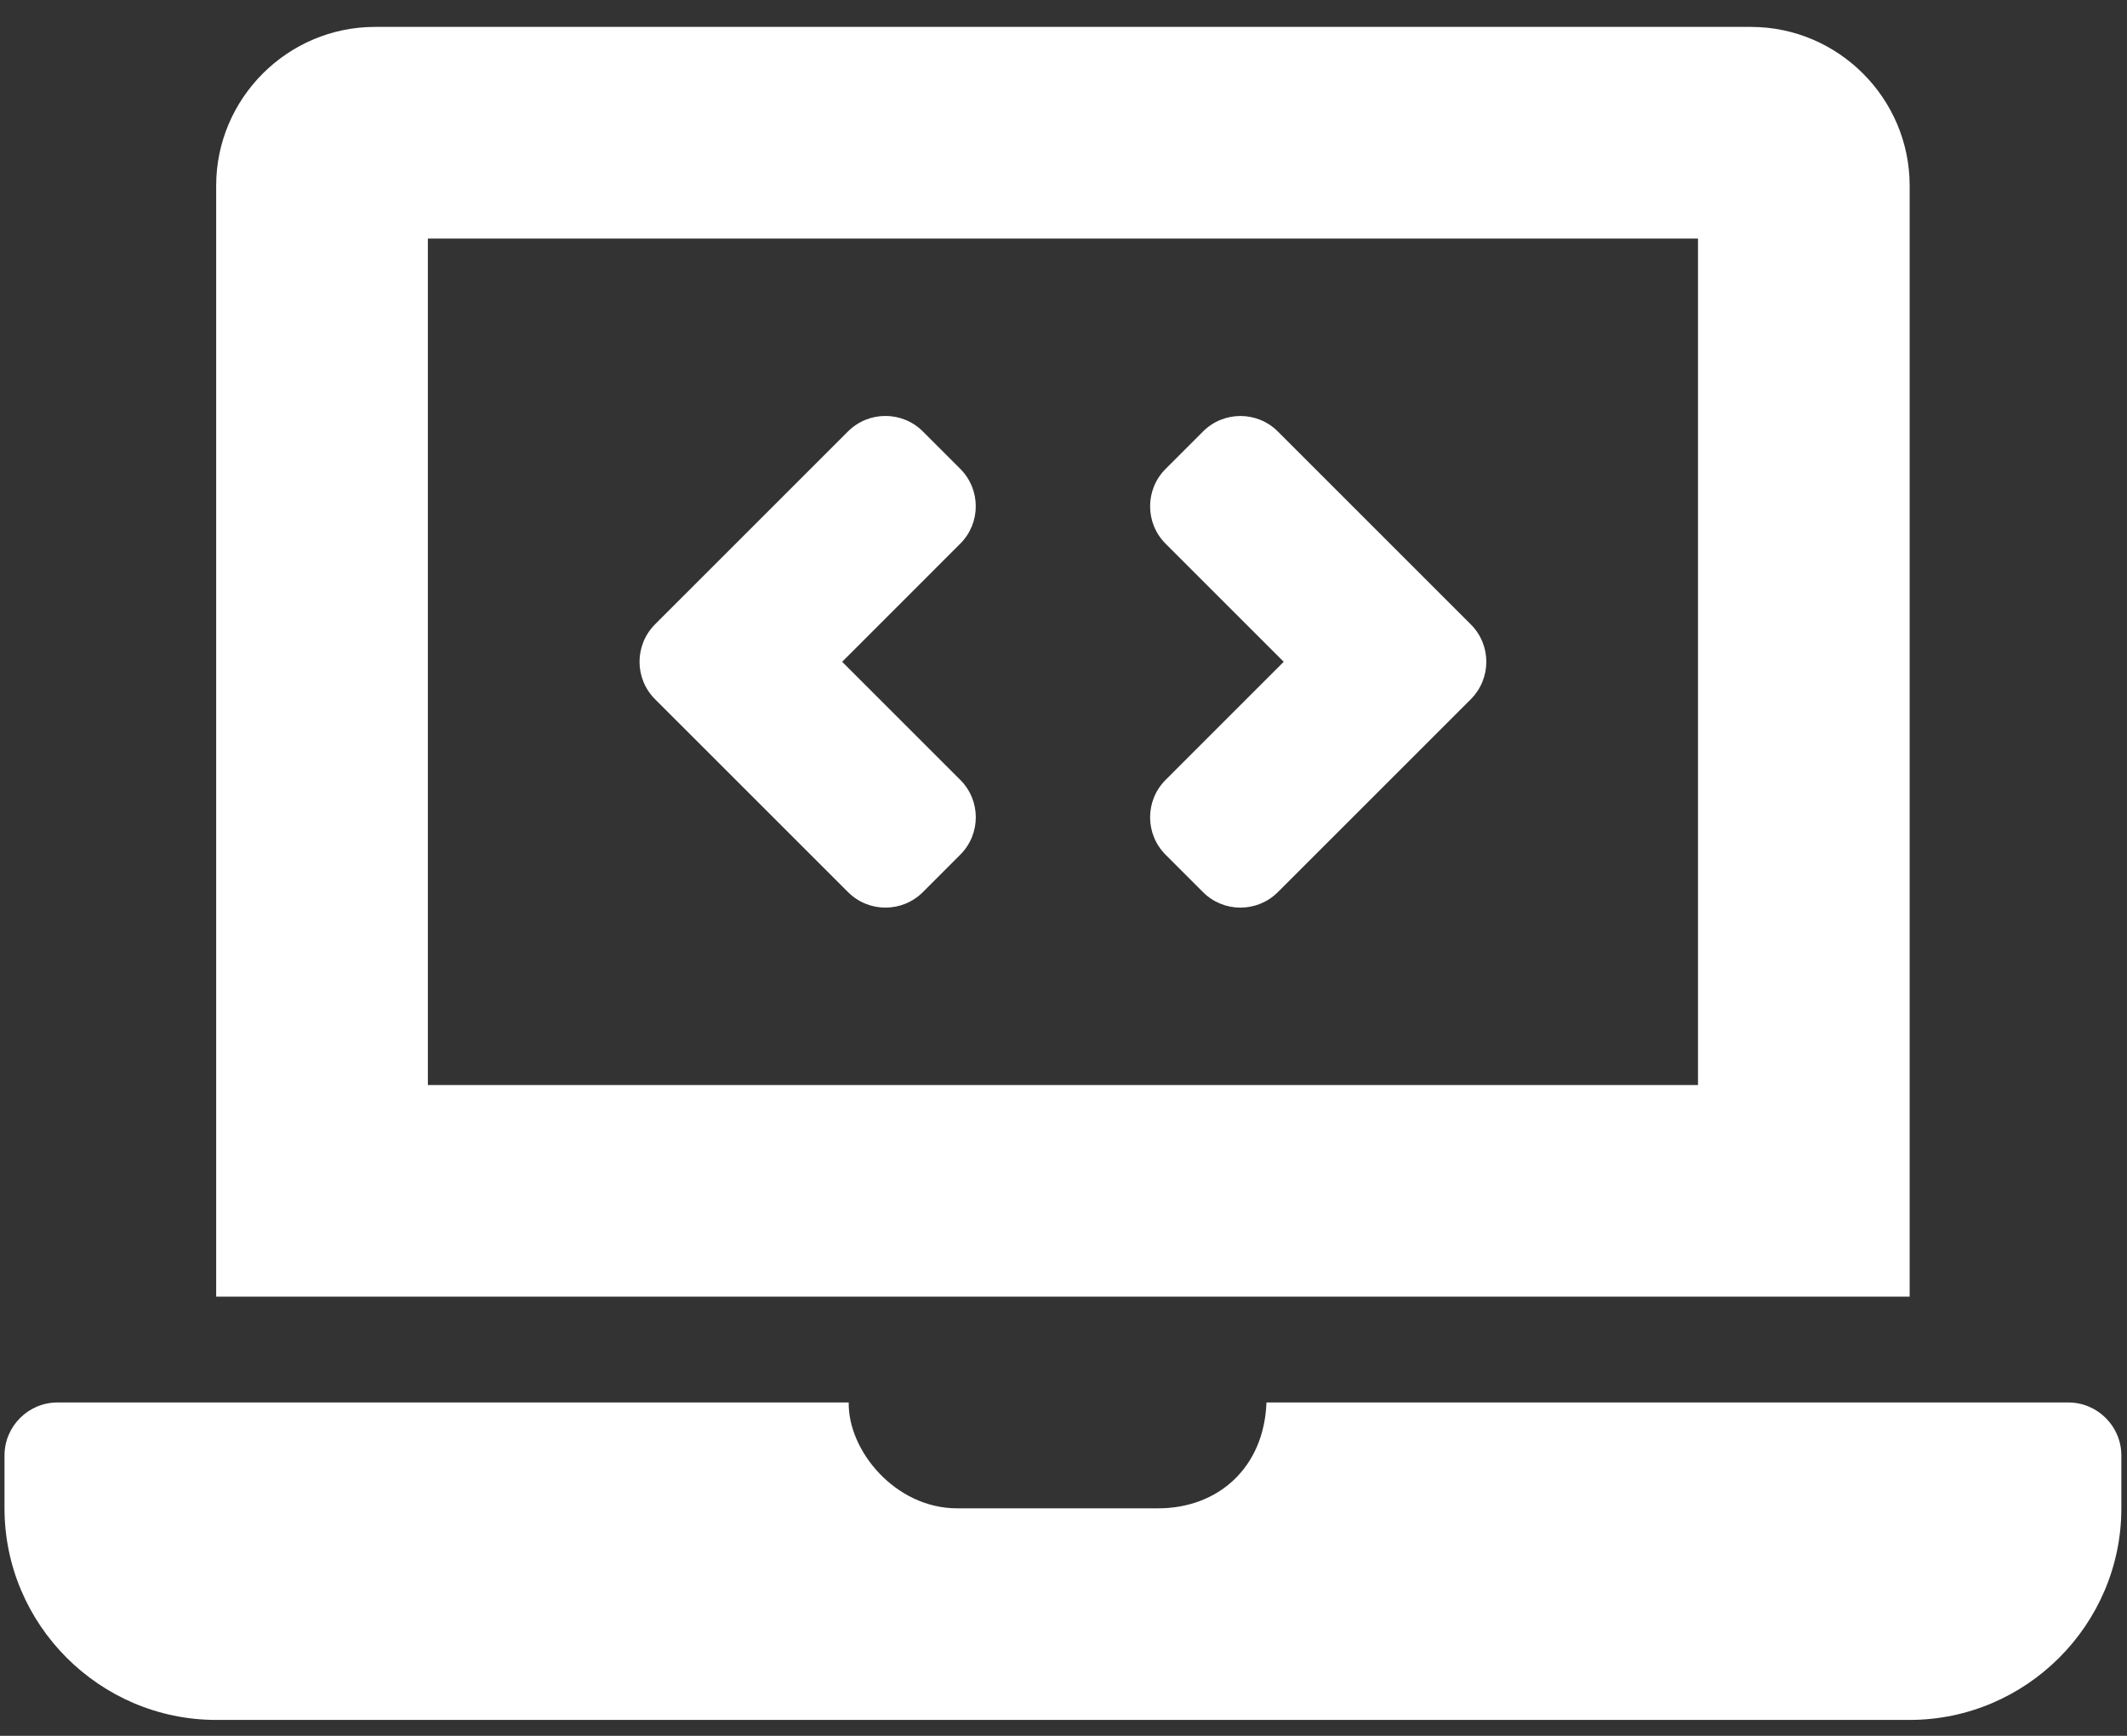<svg width="49" height="40" viewBox="0 0 49 40" fill="none" xmlns="http://www.w3.org/2000/svg">
<rect x="0" y="0" width="49" height="40" fill="#333333" stroke="none"/>
<path d="M19.536 20.557C20.012 21.034 20.784 21.034 21.261 20.557L22.122 19.695C22.599 19.219 22.599 18.447 22.122 17.971L19.401 15.25L22.122 12.528C22.598 12.052 22.598 11.28 22.122 10.804L21.26 9.942C20.784 9.466 20.012 9.466 19.535 9.942L15.09 14.387C14.614 14.864 14.614 15.636 15.09 16.112L19.536 20.557ZM26.852 19.696L27.714 20.558C28.19 21.034 28.962 21.034 29.438 20.558L33.883 16.113C34.36 15.636 34.36 14.864 33.883 14.388L29.438 9.943C28.962 9.467 28.19 9.467 27.714 9.943L26.852 10.805C26.376 11.281 26.376 12.053 26.852 12.529L29.573 15.25L26.852 17.972C26.376 18.448 26.376 19.22 26.852 19.696ZM47.651 32.318H29.176C29.12 33.828 28.055 34.757 26.681 34.757H22.049C20.624 34.757 19.532 33.425 19.552 32.318H1.323C0.652 32.318 0.104 32.867 0.104 33.538V34.757C0.104 37.439 2.298 39.633 4.98 39.633H43.993C46.675 39.633 48.87 37.439 48.87 34.757V33.538C48.87 32.867 48.321 32.318 47.651 32.318ZM43.993 4.278C43.993 2.266 42.347 0.62 40.336 0.62H8.638C6.626 0.62 4.98 2.266 4.98 4.278V29.88H43.993V4.278ZM39.117 25.003H9.857V5.497H39.117V25.003Z" fill="white"/>
</svg>

